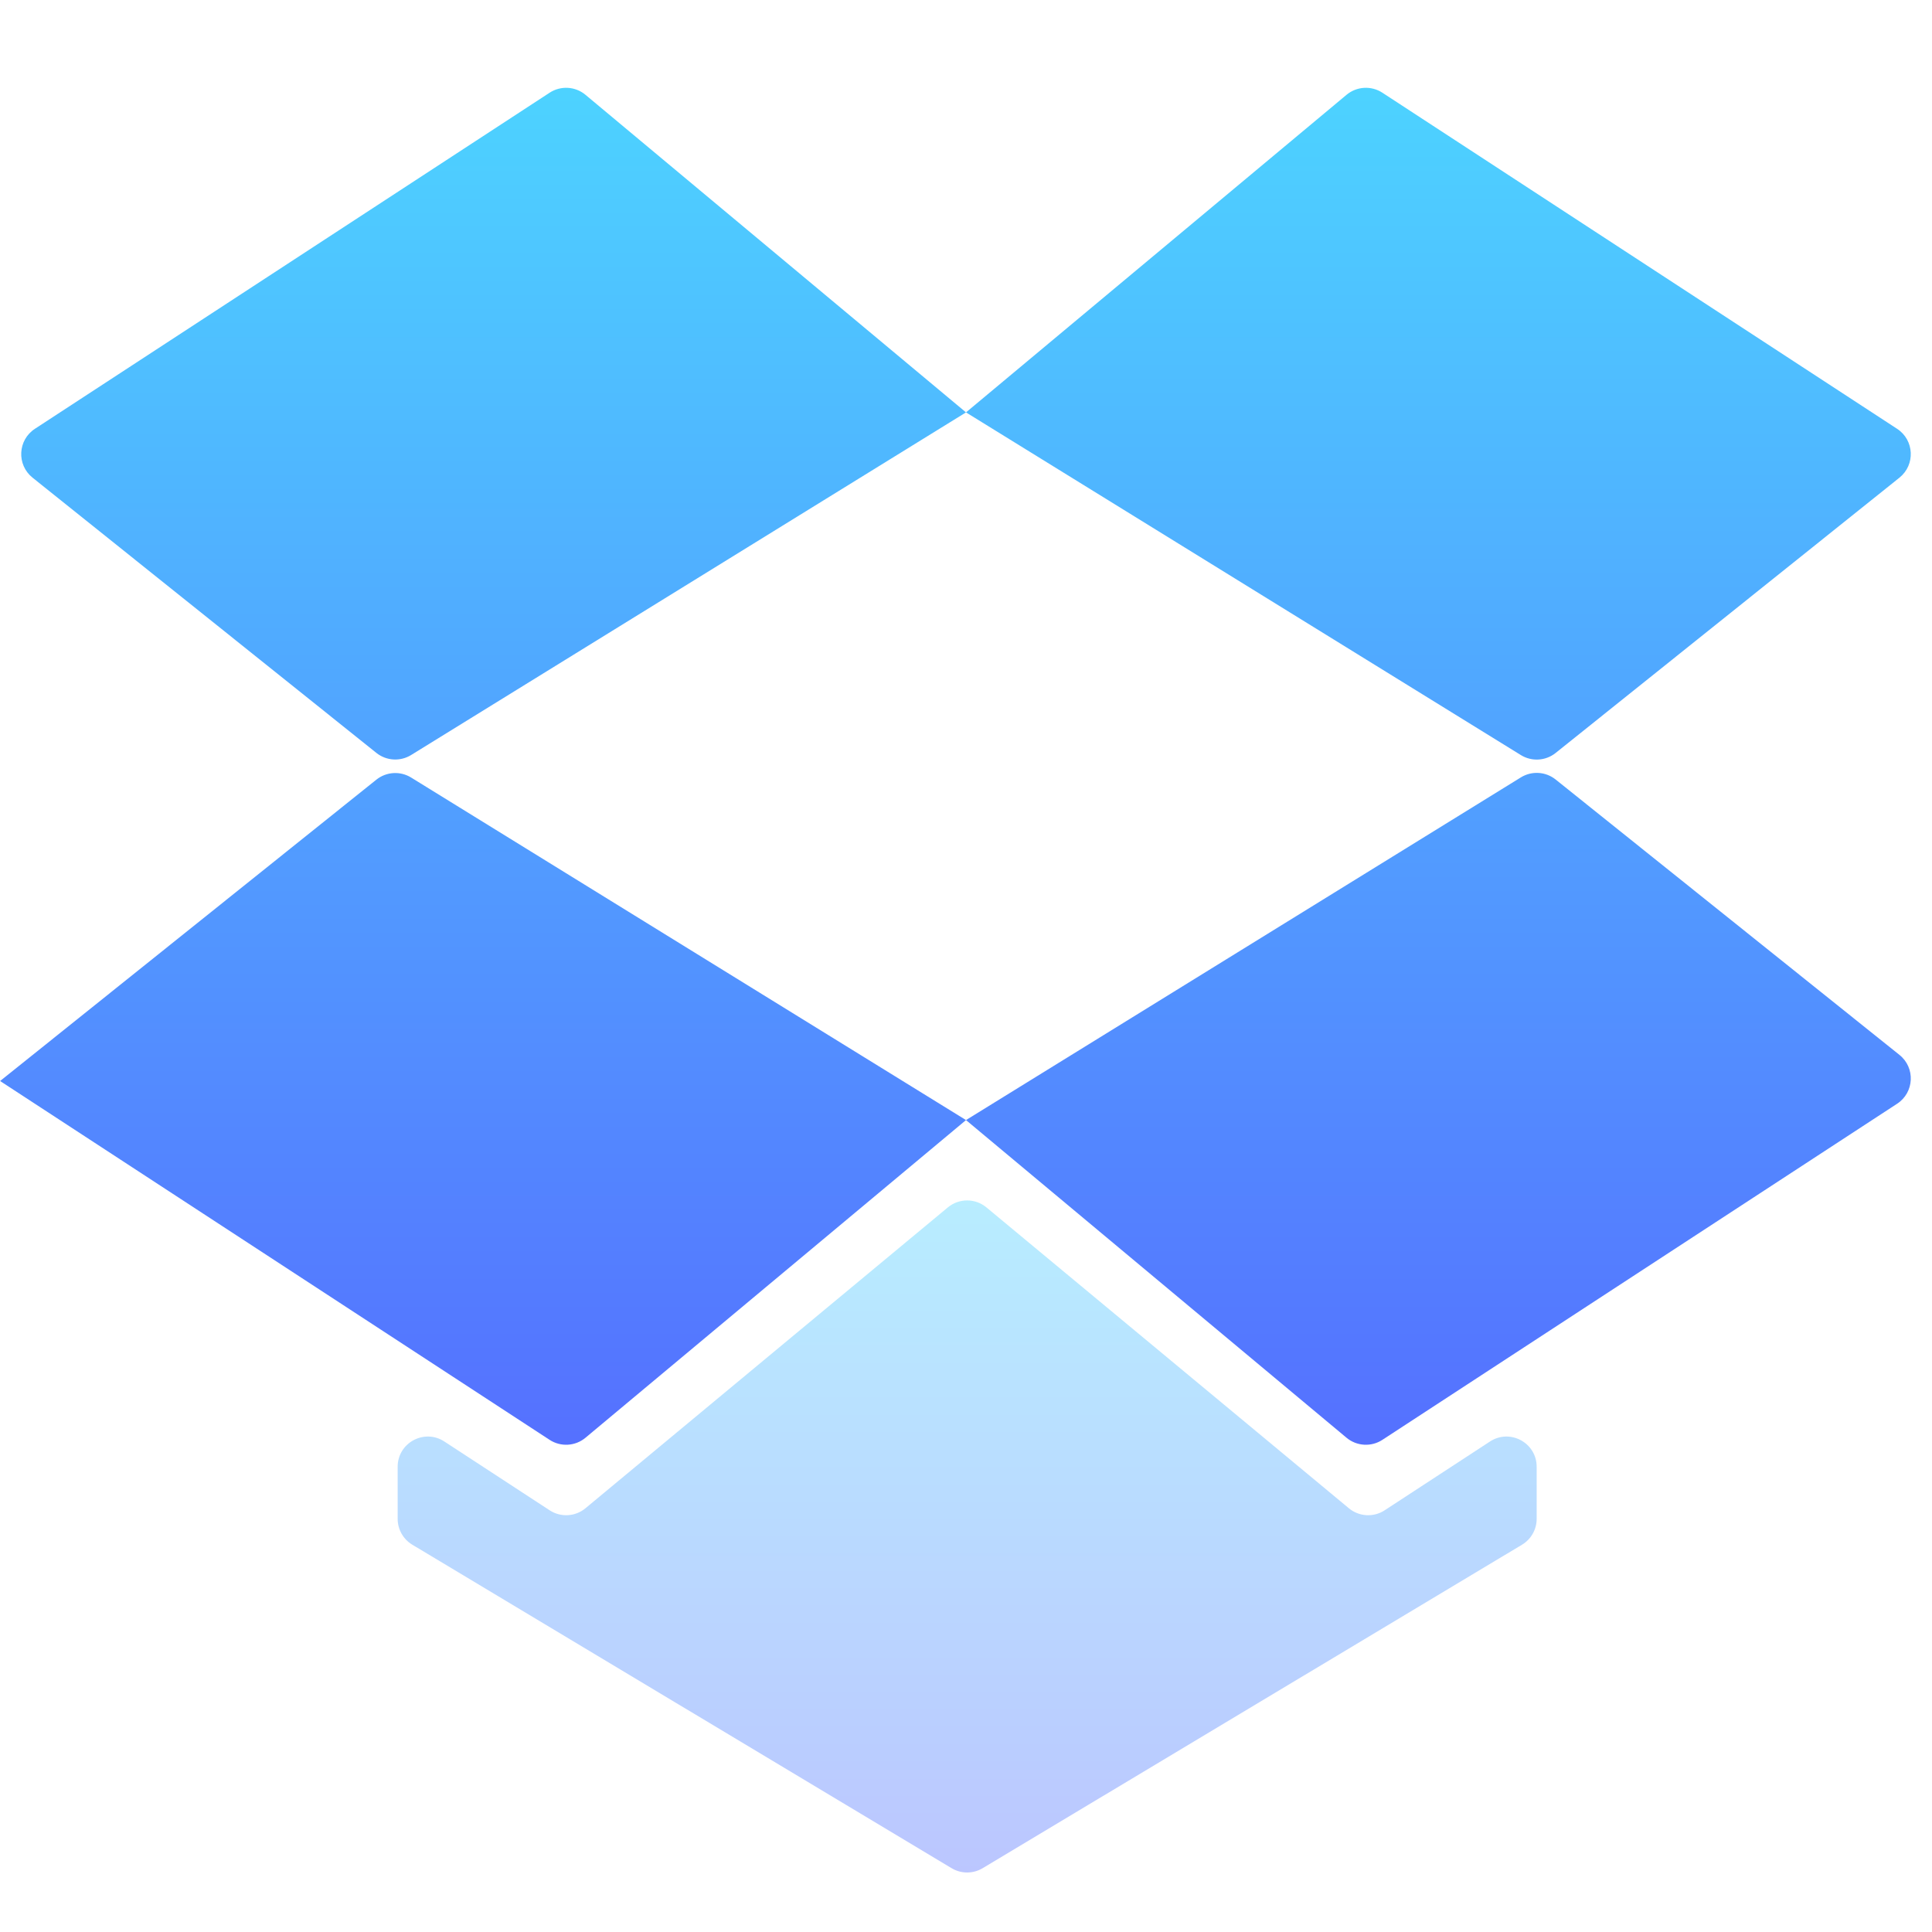 <svg width="64" height="64" viewBox="0 0 64 64" fill="none" xmlns="http://www.w3.org/2000/svg">
<path fill-rule="evenodd" clip-rule="evenodd" d="M19.395 3.141C19.057 2.859 18.575 2.831 18.207 3.071L1.156 14.205C0.586 14.577 0.547 15.397 1.078 15.823L12.468 24.941C12.798 25.205 13.259 25.233 13.619 25.011L32 13.661L19.395 3.141ZM0 35.81C0 35.809 0.001 35.809 0.002 35.809L18.207 47.697C18.575 47.937 19.057 47.909 19.395 47.627L32 37.104L13.619 25.757C13.259 25.535 12.798 25.563 12.468 25.827L0.002 35.811C0.001 35.812 0 35.812 0 35.81V35.81ZM32 37.104L44.605 47.627C44.943 47.909 45.425 47.937 45.793 47.697L62.844 36.563C63.414 36.191 63.454 35.37 62.922 34.945L51.532 25.822C51.202 25.558 50.741 25.53 50.381 25.752L32 37.104ZM62.922 15.823C63.453 15.397 63.414 14.577 62.844 14.205L45.793 3.071C45.425 2.831 44.943 2.859 44.605 3.141L32 13.661L50.381 25.013C50.741 25.235 51.202 25.207 51.532 24.943L62.922 15.823Z" fill="url(#paint0_linear_59_1082)"/>
<path opacity="0.4" d="M19.394 49.963L31.398 39.997C31.769 39.689 32.306 39.689 32.676 39.996L44.683 49.963C45.02 50.243 45.501 50.271 45.868 50.031L49.357 47.752C50.022 47.317 50.904 47.794 50.904 48.589V50.313C50.904 50.665 50.719 50.99 50.418 51.171L32.552 61.886C32.235 62.076 31.84 62.076 31.523 61.886L13.659 51.171C13.358 50.99 13.173 50.665 13.173 50.313V48.589C13.173 47.794 14.055 47.317 14.72 47.752L18.209 50.031C18.576 50.271 19.057 50.243 19.394 49.963Z" fill="url(#paint1_linear_59_1082)"/>
<defs>
<linearGradient id="paint0_linear_59_1082" x1="32" y1="48.101" x2="32" y2="2.667" gradientUnits="userSpaceOnUse">
<stop stop-color="#5570FF"/>
<stop offset="1" stop-color="#4DD3FF"/>
</linearGradient>
<linearGradient id="paint1_linear_59_1082" x1="32.039" y1="62.194" x2="32.039" y2="39.466" gradientUnits="userSpaceOnUse">
<stop stop-color="#5570FF"/>
<stop offset="1" stop-color="#4DD3FF"/>
</linearGradient>
</defs>
</svg>
